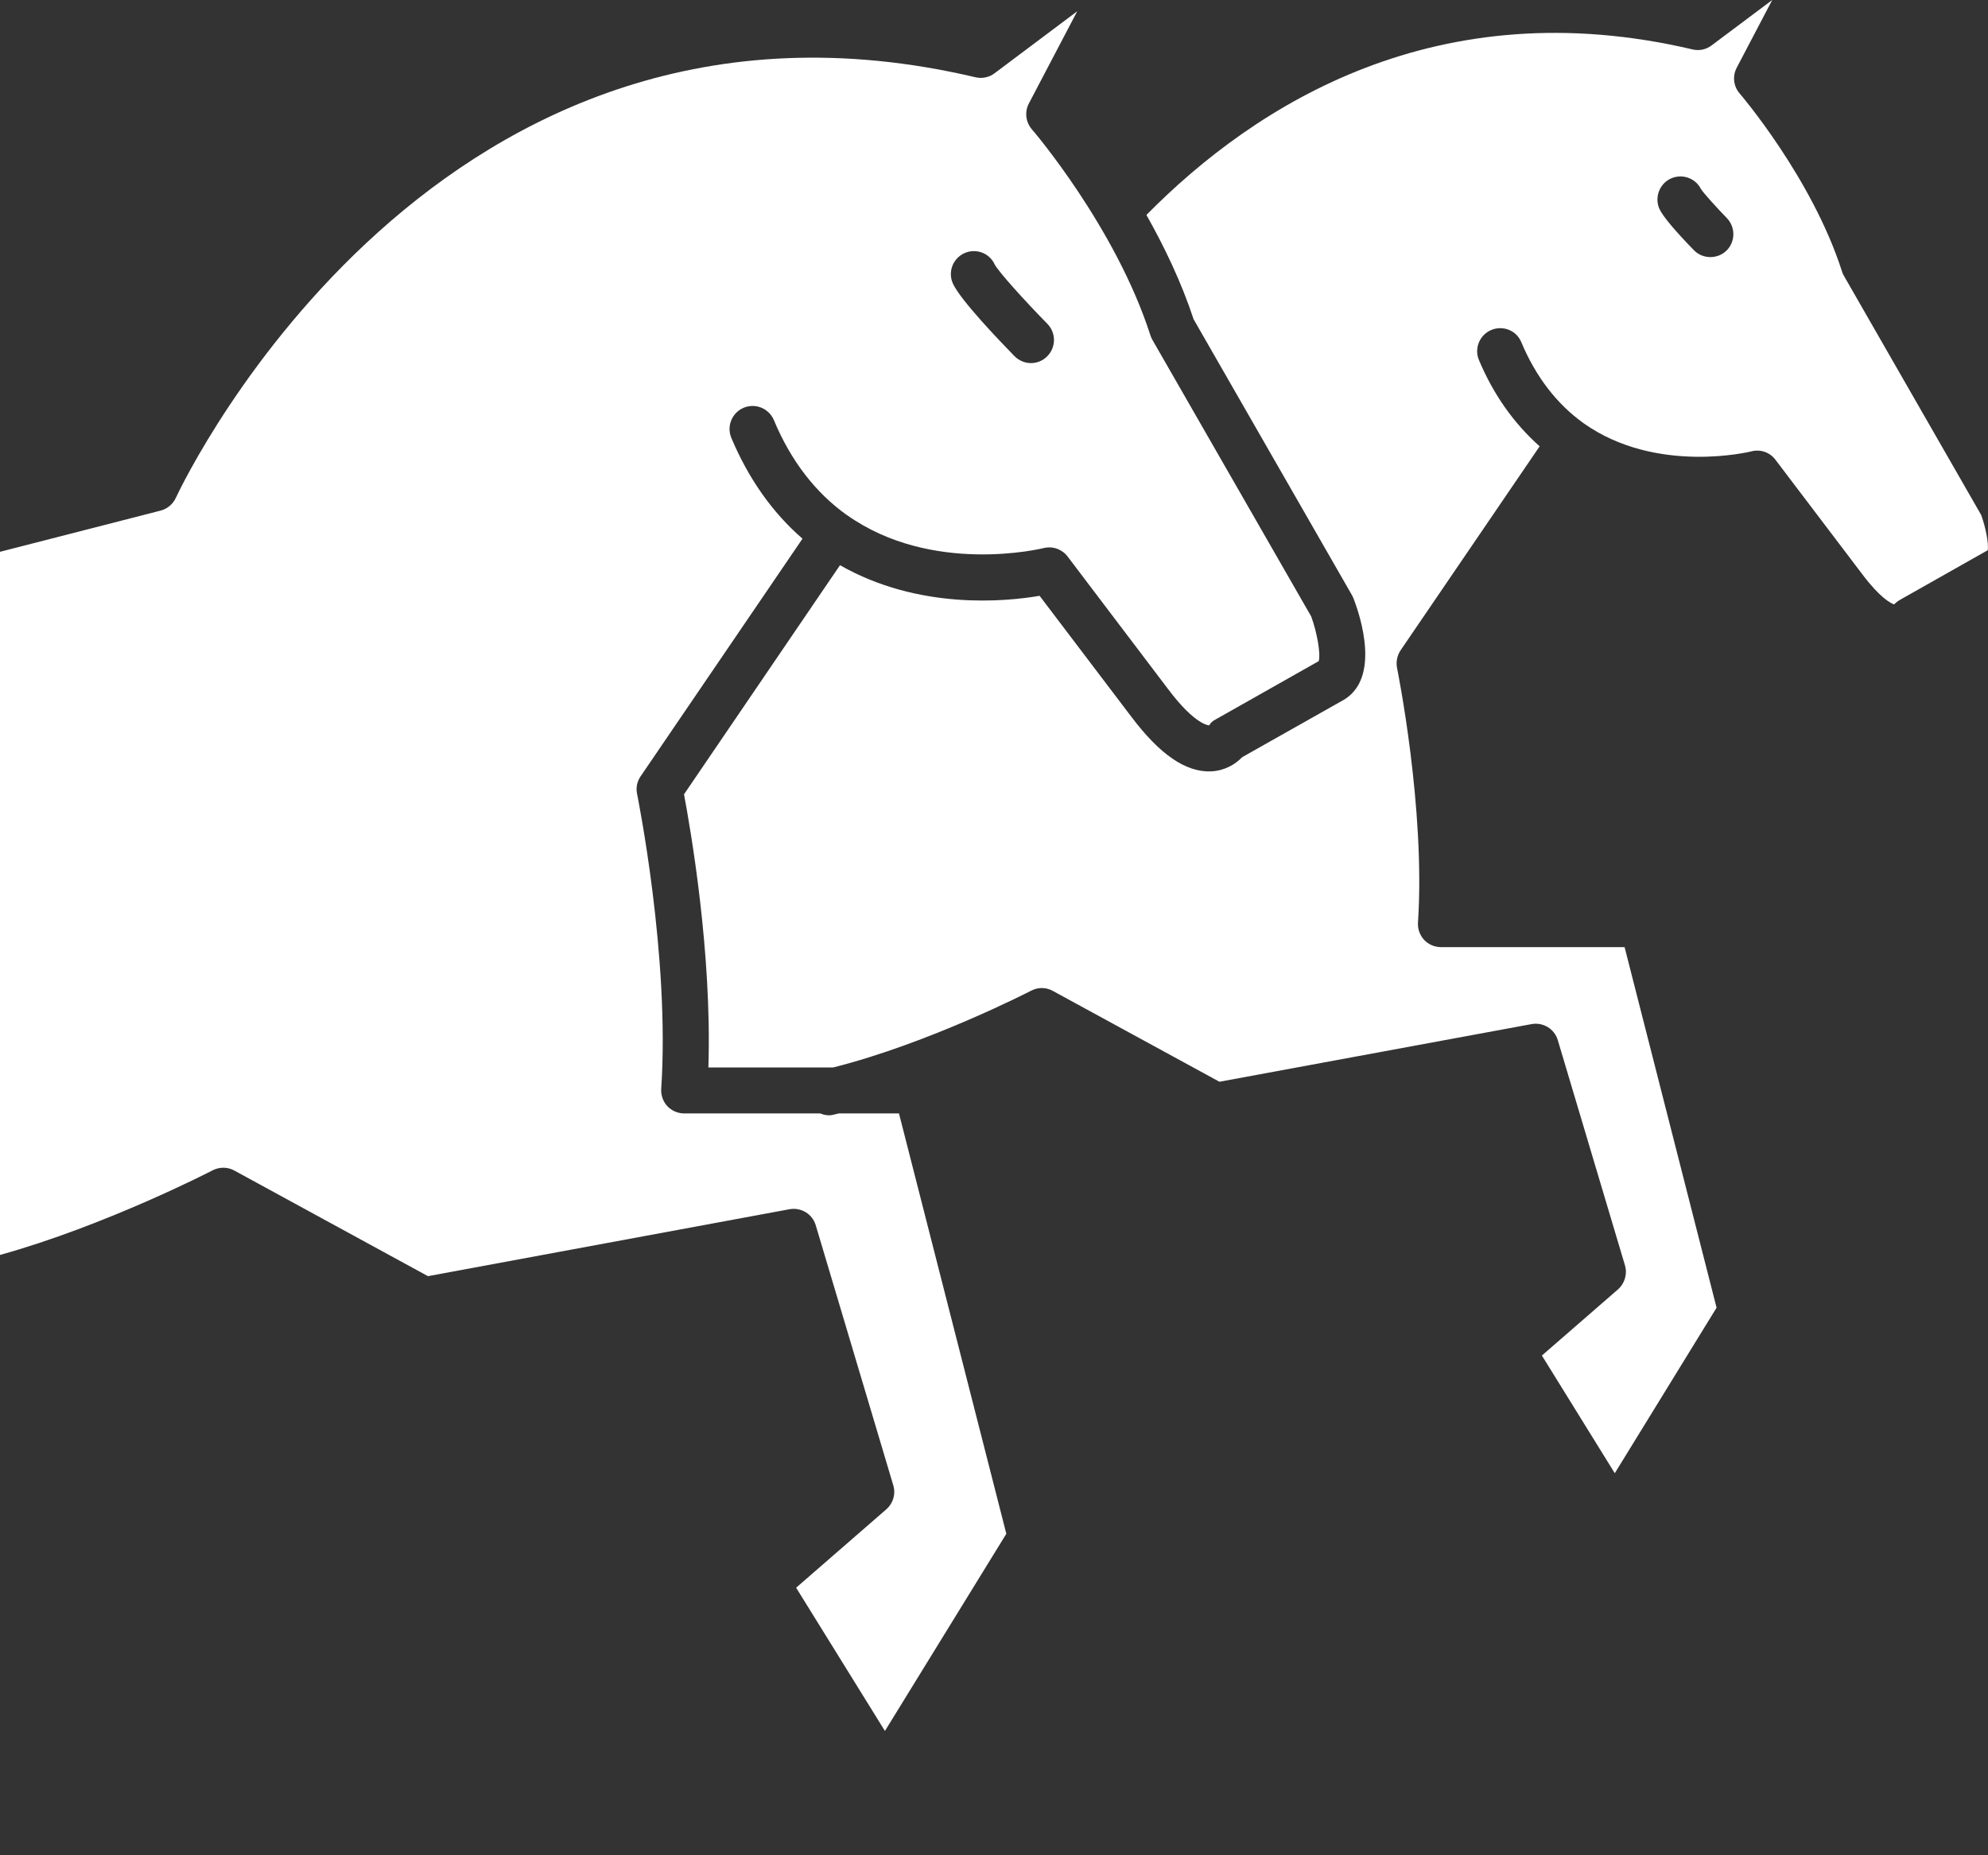 <svg width="15" height="14" viewBox="0 0 15 14" fill="none" xmlns="http://www.w3.org/2000/svg">
<rect x="0" y="0" width="15" height="14" fill="#333333" stroke="none"/>
<path d="M6.329 8.402C6.315 8.406 6.302 8.409 6.288 8.412C6.253 8.421 6.219 8.414 6.188 8.402H5.162C5.114 8.402 5.068 8.382 5.035 8.347C5.003 8.312 4.986 8.265 4.989 8.217C5.056 7.219 4.809 6.003 4.807 5.991C4.797 5.945 4.807 5.897 4.833 5.859L6.055 4.065C5.828 3.868 5.648 3.613 5.518 3.304C5.481 3.216 5.523 3.114 5.611 3.077C5.7 3.04 5.801 3.081 5.839 3.17C5.967 3.477 6.153 3.718 6.39 3.887C6.39 3.887 6.39 3.887 6.391 3.887C7.034 4.343 7.865 4.138 7.874 4.136C7.942 4.119 8.013 4.144 8.055 4.199L8.812 5.198C9.021 5.477 9.123 5.472 9.123 5.474C9.139 5.449 9.149 5.442 9.174 5.428L9.95 4.989C9.966 4.936 9.939 4.779 9.894 4.653L8.696 2.566C8.69 2.556 8.685 2.544 8.681 2.533C8.419 1.715 7.792 0.982 7.785 0.975C7.739 0.921 7.73 0.844 7.763 0.781L8.128 0.085L7.504 0.553C7.463 0.584 7.41 0.595 7.36 0.583C3.315 -0.37 1.405 3.589 1.326 3.758C1.304 3.805 1.262 3.84 1.212 3.853L0 4.164V9.47C0.798 9.248 1.596 8.836 1.605 8.831C1.656 8.805 1.718 8.805 1.768 8.833L3.229 9.63L5.957 9.125C6.045 9.109 6.13 9.161 6.155 9.246L6.74 11.208C6.76 11.274 6.739 11.344 6.688 11.389L6.007 11.981L6.677 13.062L7.593 11.574L6.783 8.402H6.329V8.402ZM7.275 1.911C7.362 1.871 7.465 1.908 7.505 1.995C7.535 2.052 7.735 2.273 7.903 2.444C7.97 2.513 7.969 2.623 7.9 2.69C7.867 2.723 7.823 2.74 7.779 2.74C7.734 2.74 7.689 2.722 7.655 2.688C7.535 2.565 7.249 2.266 7.191 2.142C7.15 2.055 7.188 1.952 7.275 1.911Z" fill="white"/>
<path d="M14.949 3.887L13.912 2.08C13.906 2.07 13.901 2.059 13.898 2.047C13.672 1.343 13.132 0.712 13.126 0.705C13.079 0.651 13.071 0.574 13.104 0.511L13.372 0L12.914 0.343C12.873 0.374 12.821 0.385 12.771 0.373C10.85 -0.079 9.482 0.779 8.65 1.622C8.784 1.859 8.913 2.127 9.006 2.409L10.202 4.493C10.206 4.501 10.21 4.509 10.213 4.517C10.266 4.654 10.415 5.114 10.141 5.28L9.372 5.714C9.322 5.767 9.241 5.816 9.137 5.821C8.946 5.828 8.75 5.693 8.535 5.407L7.844 4.496C7.583 4.541 6.93 4.603 6.338 4.265L5.161 5.994C5.211 6.26 5.373 7.19 5.345 8.055H6.287C7.01 7.873 7.772 7.48 7.78 7.476C7.831 7.449 7.892 7.449 7.943 7.477L9.201 8.163L11.556 7.728C11.643 7.712 11.729 7.764 11.754 7.849L12.261 9.549C12.28 9.614 12.259 9.685 12.208 9.73L11.634 10.229L12.184 11.117L12.952 9.868L12.258 7.147H10.872C10.824 7.147 10.778 7.127 10.745 7.092C10.713 7.057 10.696 7.01 10.699 6.962C10.756 6.1 10.543 5.05 10.541 5.04C10.532 4.994 10.542 4.946 10.568 4.907L11.617 3.368C11.425 3.197 11.27 2.981 11.159 2.717C11.122 2.629 11.164 2.527 11.252 2.49C11.341 2.453 11.443 2.494 11.479 2.583C11.589 2.845 11.748 3.05 11.949 3.194C12.498 3.583 13.208 3.408 13.215 3.406C13.282 3.388 13.354 3.413 13.396 3.469L14.052 4.334C14.186 4.512 14.266 4.552 14.292 4.561C14.304 4.548 14.319 4.536 14.335 4.527L14.998 4.152C15.006 4.103 14.984 3.985 14.949 3.887ZM13.027 1.891C12.993 1.924 12.949 1.94 12.905 1.94C12.86 1.94 12.815 1.923 12.781 1.888C12.636 1.739 12.549 1.635 12.522 1.579C12.482 1.493 12.519 1.389 12.605 1.348C12.691 1.308 12.792 1.343 12.834 1.426C12.855 1.459 12.953 1.567 13.029 1.645C13.096 1.714 13.095 1.824 13.027 1.891Z" fill="white"/>
</svg>
